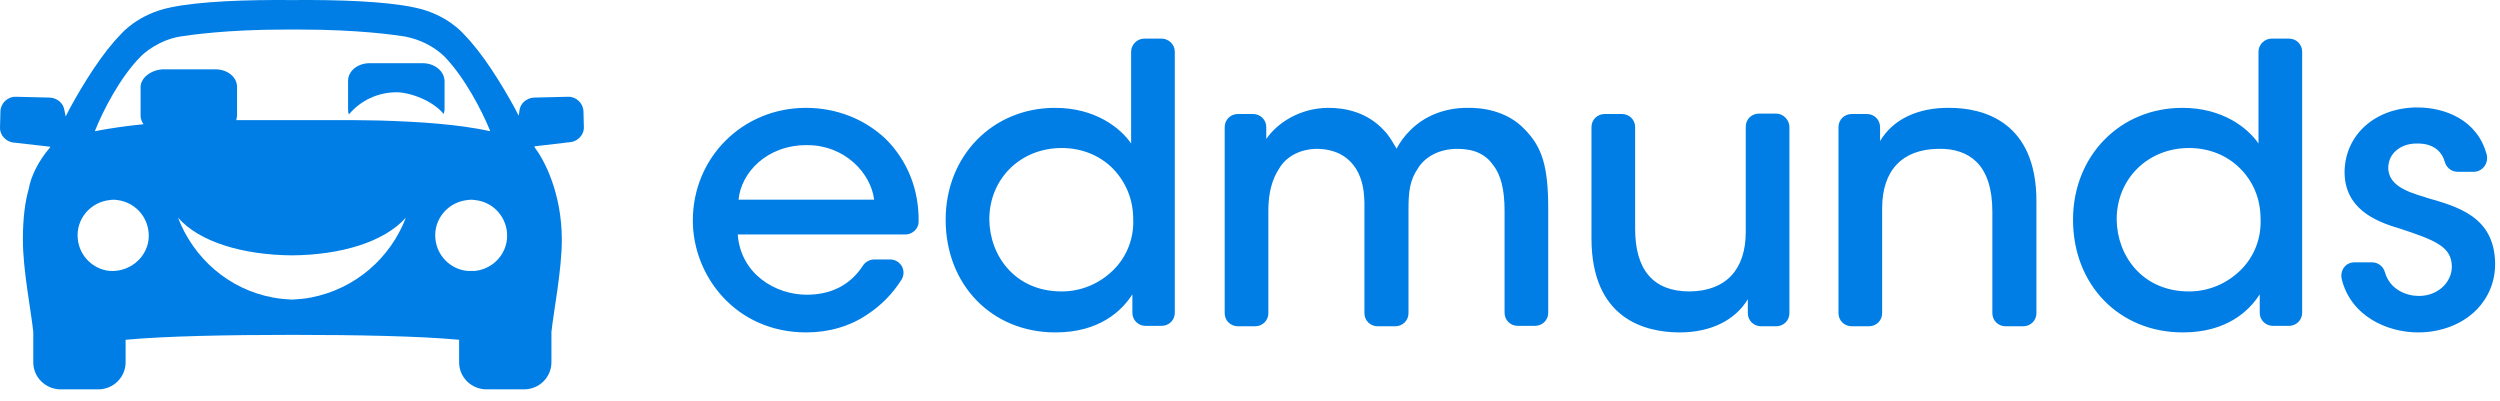 <svg width="399" height="64" viewBox="0 0 399 64" fill="none" xmlns="http://www.w3.org/2000/svg">
<g clip-path="url(#clip0_48_2825)">
<path d="M128.694 23.165H128.893C134.733 23.165 138.981 27.547 139.512 31.864H117.875C118.274 27.547 122.389 23.165 128.694 23.165ZM128.627 17.213C118.539 17.213 110.575 25.127 110.575 35.199C110.575 43.963 117.345 53.054 128.694 53.054C132.278 53.054 135.662 52.073 138.45 50.176C140.64 48.738 142.498 46.841 143.892 44.617C144.29 43.963 144.29 43.178 143.959 42.524C143.56 41.87 142.897 41.412 142.1 41.412H139.512C138.782 41.412 138.118 41.805 137.72 42.394C135.729 45.467 132.676 47.037 128.76 47.037C123.716 47.037 118.207 43.702 117.743 37.423H144.49C145.618 37.423 146.613 36.507 146.613 35.395C146.68 30.294 144.888 25.716 141.37 22.184C137.985 18.979 133.472 17.213 128.627 17.213ZM180.86 34.938C180.993 38.011 179.864 40.955 177.674 43.113C175.484 45.271 172.564 46.514 169.444 46.514C161.945 46.514 157.963 40.758 157.896 35.068V35.003C157.896 28.528 162.874 23.623 169.444 23.623C172.564 23.623 175.418 24.735 177.541 26.828C179.665 28.986 180.86 31.798 180.86 34.938ZM185.373 6.16H182.652C181.457 6.16 180.528 7.141 180.528 8.253V22.903C178.869 20.483 174.887 17.213 168.383 17.213C158.427 17.213 150.927 24.865 150.927 35.068C150.927 45.467 158.294 53.054 168.449 53.054C175.484 53.054 179.068 49.588 180.727 46.972V49.915C180.727 51.092 181.656 52.008 182.851 52.008H185.373C186.568 52.008 187.497 51.092 187.497 49.915V8.253C187.497 7.076 186.501 6.16 185.373 6.16ZM234.154 17.213C230.637 17.213 227.385 18.456 225.062 20.81C224.066 21.791 223.403 22.773 222.872 23.754V23.688C222.407 22.903 221.677 21.595 220.947 20.876C218.226 17.867 214.642 17.213 212.054 17.213C207.474 17.213 203.824 19.633 202.098 22.184V20.287C202.098 19.11 201.169 18.194 199.974 18.194H197.585C196.39 18.194 195.461 19.11 195.461 20.287V49.98C195.461 51.157 196.39 52.073 197.585 52.073H200.306C201.501 52.073 202.43 51.157 202.43 49.98V33.564C202.43 30.817 203.027 28.593 204.156 26.893C205.35 24.865 207.673 23.754 210.262 23.754C213.049 23.819 215.107 24.865 216.434 26.958C217.429 28.593 217.828 30.49 217.761 33.433V49.98C217.761 51.157 218.69 52.073 219.885 52.073H222.673C223.867 52.073 224.796 51.157 224.796 49.98V33.433C224.796 30.555 224.996 28.79 226.323 26.828C227.518 24.931 229.841 23.754 232.562 23.754C235.283 23.754 237.075 24.604 238.336 26.37C239.53 27.939 240.128 30.229 240.128 33.63V49.915C240.128 51.092 241.057 52.008 242.252 52.008H244.973C246.167 52.008 247.097 51.092 247.097 49.915V33.368C247.097 26.631 246.167 23.492 243.313 20.614C240.46 17.606 236.345 17.148 234.154 17.213ZM283.467 18.129H280.746C279.551 18.129 278.622 19.045 278.622 20.222V37.03C278.622 43.047 275.436 46.449 269.662 46.514C263.888 46.514 260.968 43.113 260.968 36.507V20.287C260.968 19.11 260.039 18.194 258.844 18.194H256.123C254.928 18.194 253.999 19.11 253.999 20.287V38.011C253.999 51.027 262.693 52.989 267.87 53.054H268.069C272.981 53.054 276.896 51.157 278.954 47.757V49.98C278.954 51.157 279.883 52.073 281.078 52.073H283.467C284.662 52.073 285.591 51.157 285.591 49.98V20.287C285.591 19.11 284.595 18.129 283.467 18.129ZM311.143 17.213C306.099 17.148 302.117 19.045 300.059 22.511V20.287C300.059 19.11 299.13 18.194 297.935 18.194H295.546C294.351 18.194 293.422 19.11 293.422 20.287V49.98C293.422 51.157 294.351 52.073 295.546 52.073H298.267C299.462 52.073 300.391 51.157 300.391 49.98V33.237C300.391 27.22 303.577 23.819 309.351 23.754C311.939 23.688 313.997 24.408 315.457 25.846C317.116 27.482 317.979 30.163 317.979 33.76V49.98C317.979 51.157 318.908 52.073 320.103 52.073H322.89C324.085 52.073 325.014 51.157 325.014 49.98V32.256C325.08 19.241 316.32 17.213 311.143 17.213ZM360.787 34.938C360.92 38.011 359.792 40.955 357.601 43.113C355.411 45.271 352.491 46.514 349.372 46.514C341.872 46.514 337.89 40.758 337.823 35.068V35.003C337.823 28.528 342.801 23.623 349.372 23.623C352.491 23.623 355.345 24.735 357.469 26.828C359.659 28.986 360.787 31.798 360.787 34.938ZM365.3 6.16H362.579C361.384 6.16 360.455 7.141 360.455 8.253V22.903C358.796 20.483 354.814 17.213 348.31 17.213C338.354 17.213 330.855 24.865 330.855 35.068C330.855 45.467 338.222 53.054 348.376 53.054C355.411 53.054 358.995 49.588 360.654 46.972V49.915C360.654 51.092 361.584 52.008 362.778 52.008H365.3C366.495 52.008 367.424 51.092 367.424 49.915V8.253C367.424 7.076 366.495 6.16 365.3 6.16ZM387.202 31.537L387.069 31.471C383.618 30.49 381.295 29.378 381.163 26.893C381.163 25.846 381.494 24.931 382.224 24.211C383.087 23.361 384.282 22.903 385.742 22.903H385.875C388.131 22.903 389.658 23.95 390.189 25.846C390.454 26.762 391.251 27.416 392.246 27.416H394.835C395.498 27.416 396.096 27.089 396.494 26.566C396.892 26.043 397.025 25.389 396.892 24.735C395.432 19.11 390.189 17.148 385.808 17.148C379.105 17.148 374.194 21.53 374.194 27.547C374.26 33.172 378.84 35.264 382.888 36.442C388.928 38.404 391.251 39.45 391.317 42.524C391.317 45.14 388.994 47.233 386.074 47.233C384.083 47.233 381.428 46.252 380.632 43.44C380.366 42.524 379.57 41.87 378.574 41.87H375.787C375.123 41.87 374.526 42.132 374.127 42.655C373.729 43.178 373.596 43.832 373.729 44.486C375.123 50.373 380.897 53.054 385.941 53.054C389.591 53.054 392.976 51.746 395.233 49.457C397.224 47.429 398.286 44.813 398.219 41.87C398.02 34.545 392.246 32.975 387.202 31.537ZM67.435 10.084H59.006C57.081 10.084 55.555 11.327 55.555 12.897V17.41C55.555 17.671 55.555 17.998 55.687 18.26C57.546 16.036 60.333 14.728 63.254 14.728C65.444 14.728 69.028 16.036 70.82 18.194C70.886 17.933 70.952 17.671 70.952 17.41V12.897C70.886 11.327 69.359 10.084 67.435 10.084Z" fill="#007EE5"/>
<path d="M49.581 47.492C48.585 47.688 47.59 47.754 46.594 47.819C45.599 47.754 44.603 47.688 43.608 47.492C36.44 46.184 30.865 41.148 28.409 34.739C31.86 38.663 38.829 40.69 46.594 40.756C54.359 40.69 61.262 38.663 64.779 34.739C62.324 41.148 56.749 46.119 49.581 47.492ZM22.436 13.94V18.453C22.436 18.976 22.635 19.434 22.9 19.827C20.179 20.088 17.524 20.481 15.135 20.938C16.462 17.603 19.184 12.305 22.502 8.97C23.099 8.381 25.356 6.419 28.741 5.83C30.4 5.569 36.307 4.718 45.466 4.718H47.922C57.081 4.718 62.987 5.569 64.647 5.83C66.97 6.288 69.16 7.335 70.885 8.97C74.137 12.305 76.925 17.668 78.252 20.938C73.076 19.827 67.102 19.434 60.731 19.238C60.001 19.238 58.076 19.173 56.284 19.173H37.701C37.767 18.911 37.833 18.649 37.833 18.388V13.875C37.833 12.305 36.307 11.063 34.382 11.063H25.953C24.029 11.193 22.436 12.436 22.436 13.94ZM74.602 43.241C71.881 42.979 69.757 40.821 69.492 38.139C69.16 35 71.483 32.253 74.602 31.926C75 31.861 75.398 31.861 75.797 31.926C78.518 32.188 80.642 34.346 80.907 37.028C81.239 40.167 78.916 42.914 75.797 43.241C75.332 43.241 75 43.241 74.602 43.241ZM17.524 43.241C14.803 42.979 12.68 40.821 12.414 38.139C12.082 35 14.405 32.253 17.524 31.926C17.923 31.861 18.321 31.861 18.719 31.926C21.905 32.319 24.095 35.196 23.697 38.336C23.299 41.279 20.577 43.437 17.524 43.241ZM93.119 17.734C93.053 16.426 91.924 15.379 90.597 15.445L85.221 15.575C84.026 15.641 83.031 16.491 82.898 17.668C82.898 17.93 82.832 18.192 82.765 18.453L82.168 17.276C79.978 13.286 76.991 8.446 74.005 5.438C74.005 5.438 71.35 2.233 66.107 1.187C61.527 0.206 54.028 -0.056 46.661 0.009C39.294 -0.056 31.86 0.206 27.214 1.187C21.971 2.233 19.316 5.438 19.316 5.438C16.33 8.446 13.343 13.286 11.153 17.276L10.489 18.584C10.423 18.257 10.357 17.995 10.29 17.668C10.158 16.491 9.162 15.641 7.967 15.575L2.591 15.445C1.264 15.379 0.136 16.426 0.069 17.734L0.003 20.284C-0.063 21.593 0.998 22.704 2.326 22.77L8.034 23.424L8.1 23.293L7.967 23.555C6.109 25.713 4.914 28.198 4.582 30.16C3.985 32.253 3.653 34.869 3.653 38.27C3.653 43.11 4.981 49.716 5.312 52.986V57.826C5.312 60.246 7.304 62.142 9.693 62.142H15.666C18.122 62.142 20.047 60.18 20.047 57.826V54.229C26.285 53.64 36.44 53.444 46.661 53.444C56.881 53.444 67.036 53.64 73.275 54.229V57.826C73.275 60.246 75.266 62.142 77.655 62.142H83.628C86.084 62.142 88.009 60.18 88.009 57.826V52.986C88.341 49.781 89.668 43.11 89.668 38.27C89.668 30.749 86.814 25.451 85.354 23.555L85.287 23.358L90.862 22.704C92.19 22.639 93.252 21.527 93.185 20.219C93.185 20.35 93.119 17.734 93.119 17.734Z" fill="#007EE5"/>
</g>
<defs>
<clipPath id="clip0_48_2825">
<rect width="398.222" height="64" fill="white"/>
</clipPath>
</defs>
</svg>
